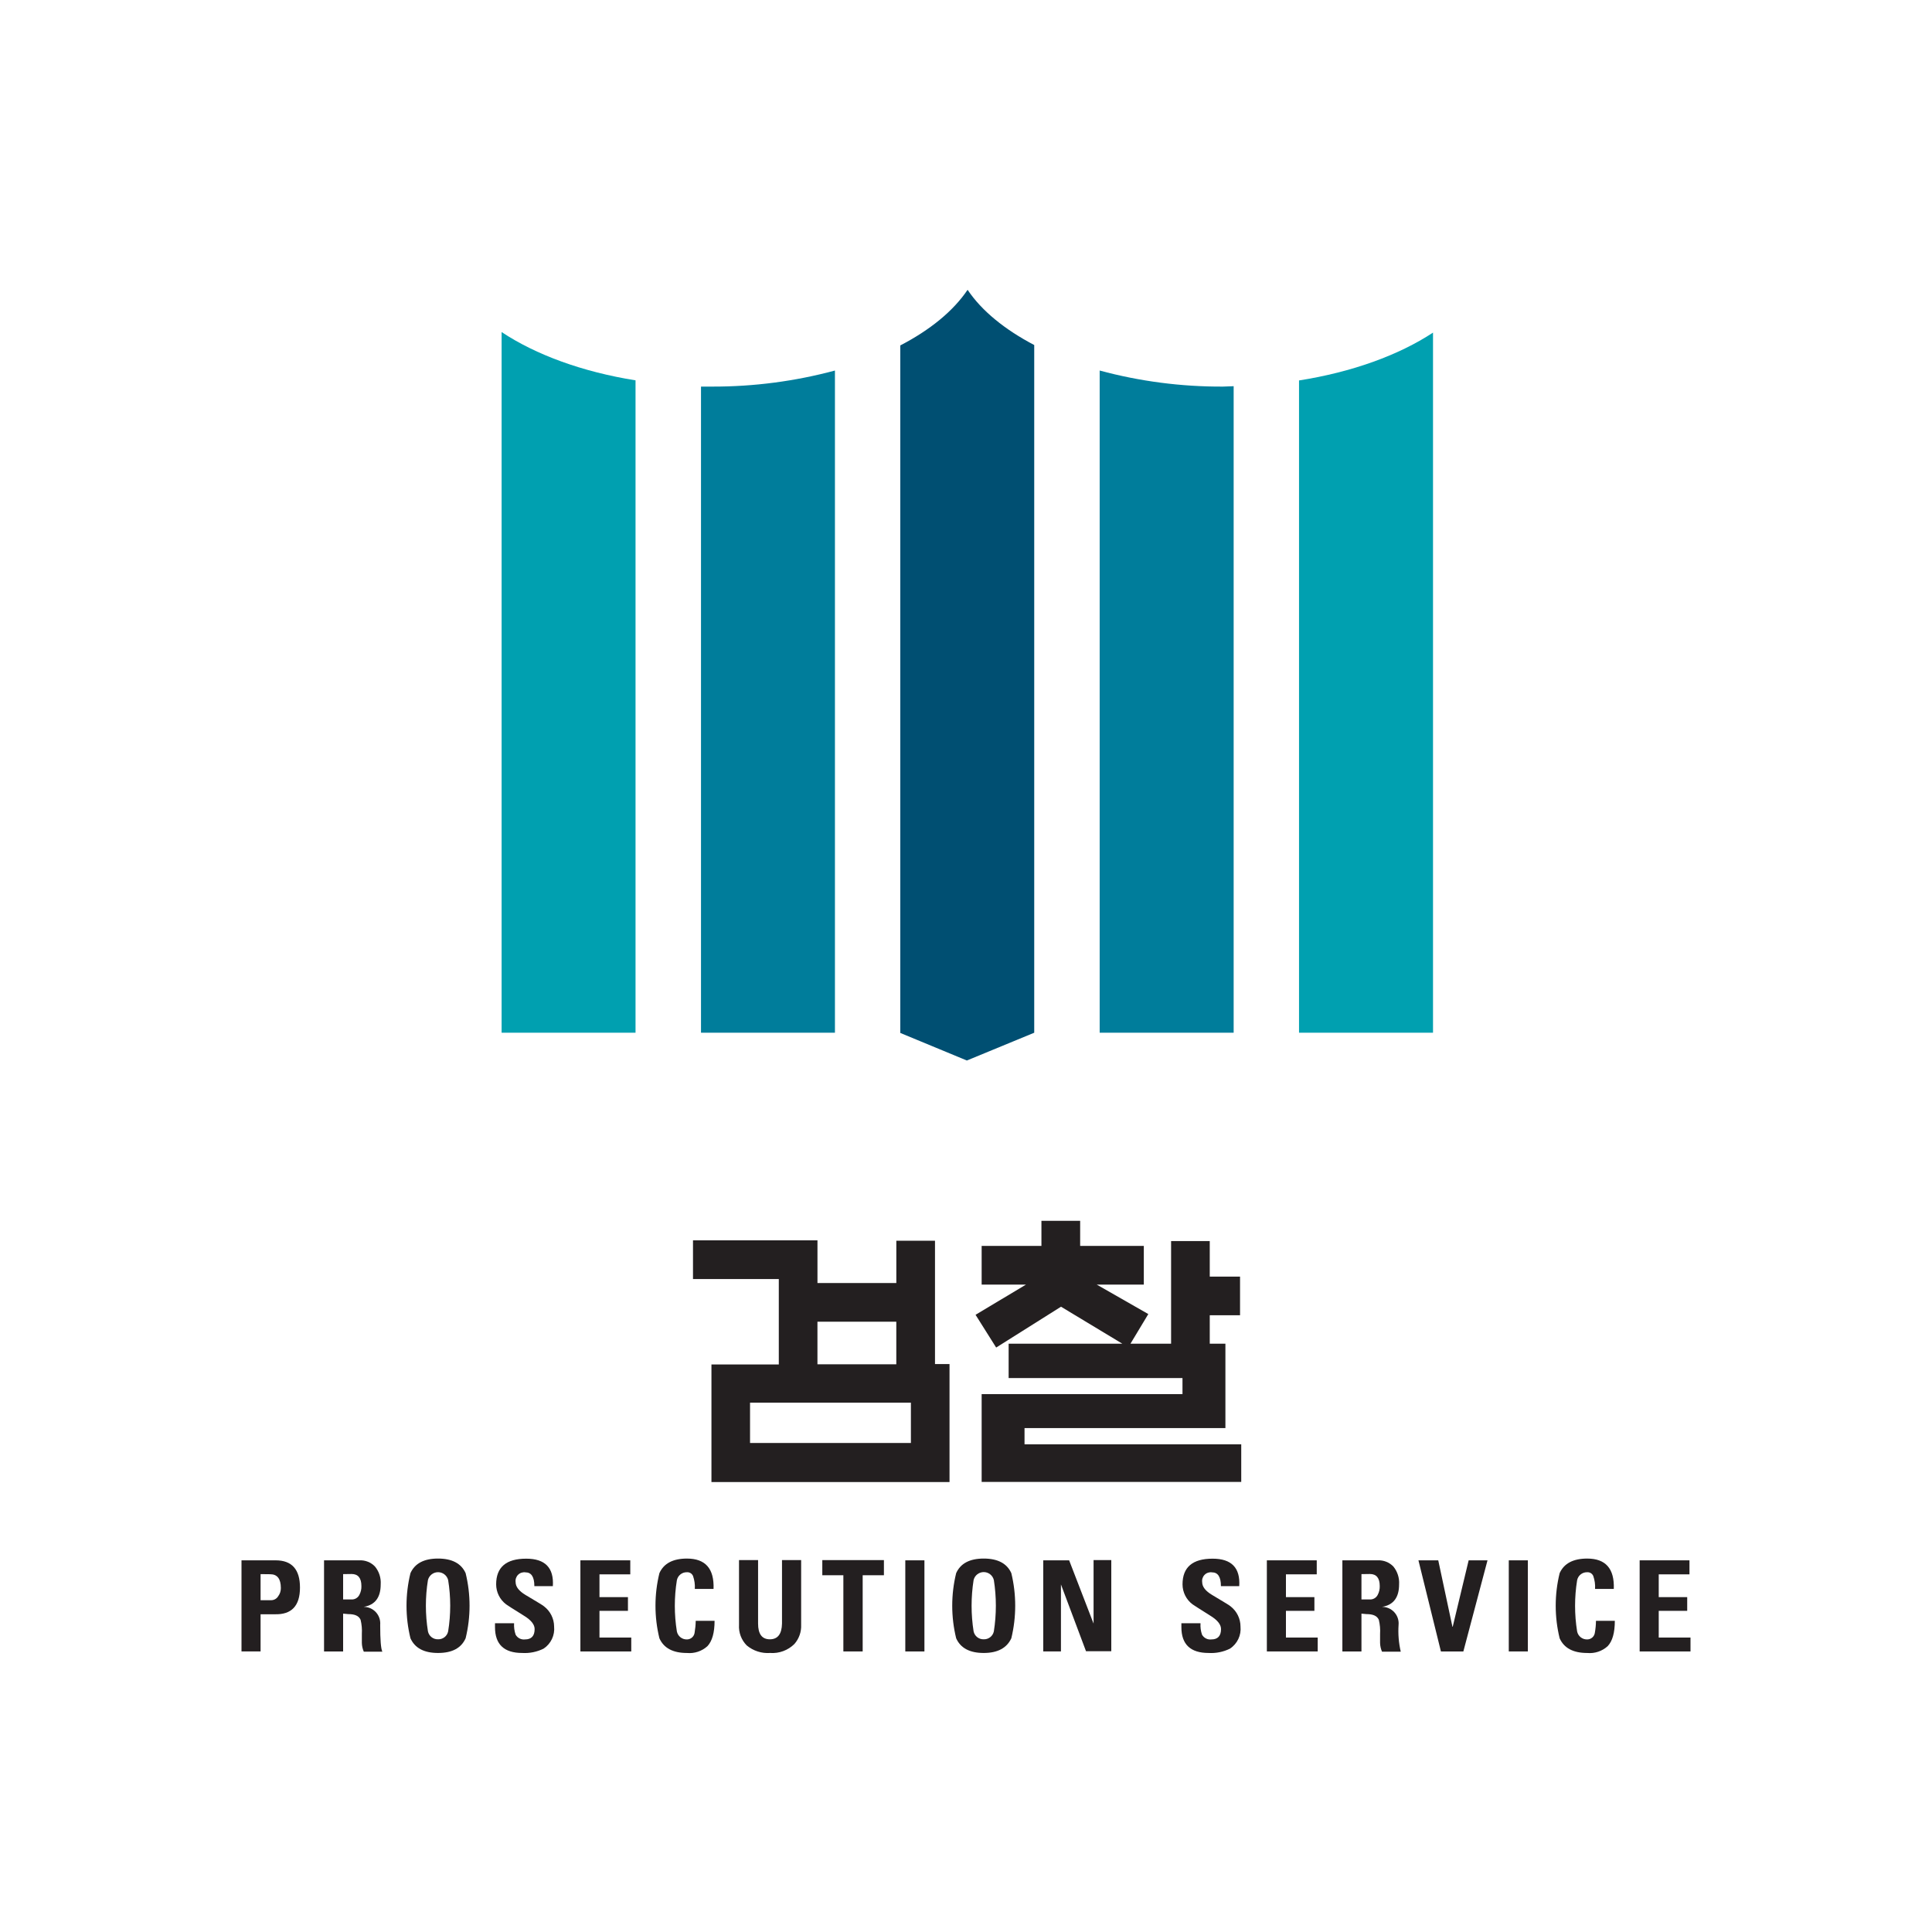 <svg width="160" height="160" viewBox="0 0 160 160" fill="none" xmlns="http://www.w3.org/2000/svg">
<path d="M107.58 31.507V85.525H118.676V27.546C115.832 29.413 111.984 30.814 107.58 31.507Z" fill="#00A0B0"/>
<path d="M101.284 32.016C97.835 32.032 94.4 31.585 91.07 30.686V85.525H102.166V31.983L101.284 32.016Z" fill="#007D9B"/>
<path d="M41.541 27.499V85.526H52.632V31.498C48.228 30.795 44.375 29.381 41.541 27.499Z" fill="#00A0B0"/>
<path d="M80.132 24C78.944 25.764 77.015 27.334 74.558 28.607V85.544L80.071 87.827L85.65 85.526V28.574C83.226 27.301 81.302 25.75 80.132 24Z" fill="#004F72"/>
<path d="M58.998 32.016C58.682 32.016 58.361 32.016 58.054 32.016V85.525H69.146V30.686C65.837 31.576 62.424 32.023 58.998 32.016Z" fill="#007D9B"/>
<path fill-rule="evenodd" clip-rule="evenodd" d="M77.432 102.752H74.23V106.255H67.699V102.719H57.391V105.925H64.497V112.999H58.919V122.737H78.635V112.966H77.432V102.752ZM67.697 109.458H74.228V112.985H67.697V109.458ZM62.115 116.163V119.502H75.437V116.163H62.115Z" fill="#231F20"/>
<path d="M84.847 119.61V118.266H101.483V111.277H100.187V108.924H102.695V105.722H100.187V102.779H96.985V111.277H93.622L95.098 108.825L90.831 106.387H94.726V103.18H89.454V101.105H86.247V103.18H81.296V106.387H84.964L80.791 108.886L82.498 111.598L87.869 108.216L92.943 111.277H83.531V114.125H97.928V115.455H81.296V122.727H102.794V119.61H84.847Z" fill="#231F20"/>
<path fill-rule="evenodd" clip-rule="evenodd" d="M20 129.22V136.765H21.58V133.686H22.754C24.143 133.727 24.84 132.993 24.843 131.484C24.846 129.975 24.175 129.22 22.829 129.22H20ZM21.58 132.522V130.362L22.377 130.371C22.966 130.371 23.259 130.753 23.259 131.517C23.262 131.762 23.184 132 23.037 132.196C22.915 132.397 22.697 132.52 22.462 132.522H21.58Z" fill="#231F20"/>
<path fill-rule="evenodd" clip-rule="evenodd" d="M28.416 136.766V133.635L28.835 133.673C29.392 133.673 29.717 133.819 29.863 134.144C29.956 134.528 29.991 134.924 29.967 135.319V136.064C29.974 136.312 30.028 136.557 30.128 136.785H31.665C31.542 136.535 31.486 135.795 31.486 134.564C31.52 134.18 31.391 133.799 31.13 133.515C30.868 133.231 30.499 133.071 30.113 133.074C31.056 132.923 31.528 132.3 31.528 131.211C31.564 130.677 31.396 130.149 31.056 129.735C30.721 129.382 30.246 129.194 29.76 129.221H26.836V136.766H28.416ZM28.416 132.46V130.362L29.119 130.352C29.656 130.352 29.93 130.687 29.93 131.347C29.94 131.603 29.881 131.857 29.76 132.083C29.637 132.323 29.387 132.47 29.119 132.46H28.416Z" fill="#231F20"/>
<path fill-rule="evenodd" clip-rule="evenodd" d="M33.992 135.675C34.355 136.486 35.118 136.892 36.274 136.892C37.448 136.892 38.198 136.486 38.561 135.675C38.995 133.903 38.995 132.052 38.561 130.28C38.198 129.474 37.429 129.073 36.274 129.073C35.118 129.073 34.355 129.474 33.992 130.28C33.557 132.052 33.557 133.903 33.992 135.675ZM37.114 135.099C37.034 135.495 36.678 135.774 36.275 135.759C35.873 135.772 35.52 135.493 35.44 135.099C35.213 133.693 35.213 132.26 35.44 130.855C35.536 130.471 35.881 130.202 36.277 130.202C36.673 130.202 37.018 130.471 37.114 130.855C37.342 132.26 37.342 133.693 37.114 135.099Z" fill="#231F20"/>
<path d="M45.889 134.699C45.962 135.425 45.626 136.132 45.017 136.534C44.468 136.805 43.859 136.928 43.248 136.892C41.745 136.892 40.994 136.18 40.994 134.756C40.994 134.647 40.994 134.539 40.994 134.43H42.574C42.554 134.75 42.597 135.071 42.701 135.374C42.855 135.652 43.163 135.809 43.479 135.77C44.008 135.77 44.276 135.482 44.276 134.911C44.276 134.548 43.998 134.19 43.446 133.841C42.451 133.218 41.942 132.898 41.914 132.865C41.395 132.472 41.09 131.86 41.089 131.21C41.089 129.789 41.92 129.08 43.583 129.083C45.149 129.083 45.88 129.842 45.785 131.356H44.253C44.253 130.597 44.008 130.215 43.517 130.215C43.294 130.181 43.068 130.255 42.907 130.414C42.747 130.572 42.67 130.797 42.701 131.021C42.701 131.408 42.975 131.761 43.526 132.091C44.512 132.676 45.026 132.987 45.059 133.035C45.577 133.432 45.883 134.046 45.889 134.699Z" fill="#231F20"/>
<path d="M52.278 136.766H48.066V129.22H52.197V130.381H49.646V132.267H52.004V133.403H49.646V135.615H52.278V136.766Z" fill="#231F20"/>
<path d="M56.891 136.893C55.731 136.893 54.97 136.487 54.609 135.676C54.175 133.904 54.175 132.053 54.609 130.281C54.97 129.476 55.731 129.074 56.891 129.074C58.424 129.074 59.155 129.913 59.093 131.587H57.542C57.565 131.226 57.515 130.864 57.396 130.522C57.313 130.319 57.11 130.192 56.891 130.206C56.489 130.193 56.137 130.472 56.056 130.866C55.829 132.272 55.829 133.705 56.056 135.11C56.137 135.504 56.489 135.783 56.891 135.77C57.208 135.769 57.476 135.537 57.523 135.223C57.579 134.894 57.611 134.562 57.617 134.228H59.178C59.178 135.209 58.98 135.907 58.589 136.327C58.127 136.746 57.511 136.951 56.891 136.893Z" fill="#231F20"/>
<path d="M64.762 129.201H66.347V134.563C66.373 135.143 66.173 135.711 65.79 136.147C65.258 136.675 64.524 136.946 63.776 136.892C63.074 136.943 62.379 136.718 61.838 136.265C61.394 135.814 61.162 135.195 61.202 134.563V129.201H62.781V134.459C62.781 135.327 63.107 135.76 63.758 135.76C64.408 135.76 64.743 135.327 64.762 134.459V129.201Z" fill="#231F20"/>
<path d="M68.1 129.201H73.202V130.455H71.443V136.765H69.844V130.455H68.1V129.201Z" fill="#231F20"/>
<path d="M76.557 136.766H74.973V129.22H76.557V136.766Z" fill="#231F20"/>
<path fill-rule="evenodd" clip-rule="evenodd" d="M79.185 135.675C79.546 136.486 80.307 136.892 81.467 136.892C82.615 136.892 83.377 136.486 83.754 135.675C84.182 133.902 84.182 132.053 83.754 130.28C83.39 129.475 82.627 129.073 81.467 129.073C80.307 129.073 79.546 129.475 79.185 130.28C78.751 132.052 78.751 133.903 79.185 135.675ZM82.307 135.1C82.225 135.495 81.871 135.773 81.468 135.76C81.065 135.773 80.711 135.495 80.629 135.1C80.408 133.694 80.408 132.262 80.629 130.856C80.721 130.467 81.069 130.193 81.468 130.193C81.867 130.193 82.215 130.467 82.307 130.856C82.528 132.262 82.528 133.694 82.307 135.1Z" fill="#231F20"/>
<path d="M87.863 136.765H86.397V129.22H88.542L90.565 134.459V129.201H92.032V136.746H89.938L87.863 131.215V136.765Z" fill="#231F20"/>
<path d="M102.733 134.699C102.806 135.425 102.47 136.132 101.86 136.534C101.312 136.805 100.703 136.928 100.092 136.892C98.589 136.892 97.838 136.18 97.838 134.756C97.838 134.647 97.838 134.539 97.838 134.43H99.422C99.399 134.75 99.441 135.071 99.545 135.374C99.699 135.652 100.007 135.809 100.323 135.77C100.851 135.77 101.12 135.482 101.12 134.911C101.12 134.548 100.842 134.19 100.29 133.841C99.293 133.212 98.784 132.887 98.762 132.865C98.24 132.474 97.933 131.861 97.932 131.21C97.932 129.789 98.764 129.08 100.427 129.083C101.992 129.083 102.723 129.842 102.629 131.356H101.111C101.111 130.597 100.865 130.215 100.375 130.215C100.152 130.181 99.926 130.255 99.765 130.414C99.605 130.572 99.528 130.797 99.559 131.021C99.559 131.408 99.833 131.761 100.389 132.091C101.37 132.676 101.884 132.987 101.917 133.035C102.43 133.435 102.73 134.049 102.733 134.699Z" fill="#231F20"/>
<path d="M109.127 136.765H104.916V129.22H109.047V130.38H106.496V132.267H108.853V133.403H106.496V135.615H109.127V136.765Z" fill="#231F20"/>
<path fill-rule="evenodd" clip-rule="evenodd" d="M112.75 136.766V133.635L113.16 133.673C113.716 133.673 114.042 133.819 114.188 134.144C114.281 134.528 114.316 134.924 114.292 135.318V136.063C114.298 136.312 114.353 136.557 114.452 136.785H116.004C115.835 136.057 115.774 135.309 115.824 134.564C115.859 134.18 115.73 133.799 115.468 133.515C115.207 133.231 114.838 133.071 114.452 133.074C115.395 132.923 115.867 132.3 115.867 131.211C115.901 130.677 115.732 130.15 115.395 129.735C115.057 129.382 114.582 129.195 114.094 129.221H111.17V136.766H112.75ZM112.75 132.46V130.362L113.453 130.352C113.99 130.352 114.264 130.687 114.264 131.347C114.274 131.603 114.215 131.857 114.094 132.083C113.972 132.323 113.722 132.47 113.453 132.46H112.75Z" fill="#231F20"/>
<path d="M119.331 136.766L117.469 129.22H119.11L120.284 134.719H120.308L121.628 129.22H123.189L121.189 136.766H119.331Z" fill="#231F20"/>
<path d="M126.531 136.765H124.951V129.22H126.531V136.765Z" fill="#231F20"/>
<path d="M131.446 136.893C130.286 136.893 129.525 136.487 129.163 135.676C128.729 133.904 128.729 132.053 129.163 130.281C129.525 129.476 130.286 129.074 131.446 129.074C132.978 129.074 133.709 129.913 133.648 131.587H132.096C132.119 131.226 132.069 130.864 131.95 130.522C131.868 130.319 131.664 130.192 131.446 130.206C131.044 130.193 130.691 130.472 130.611 130.866C130.384 132.272 130.384 133.705 130.611 135.11C130.691 135.504 131.044 135.783 131.446 135.77C131.763 135.771 132.033 135.538 132.078 135.223C132.136 134.895 132.168 134.562 132.172 134.228H133.733C133.733 135.209 133.539 135.907 133.143 136.327C132.682 136.746 132.066 136.951 131.446 136.893Z" fill="#231F20"/>
<path d="M140 136.766H135.789V129.22H139.915V130.381H137.369V132.267H139.727V133.403H137.369V135.615H140V136.766Z" fill="#231F20"/>
</svg>
